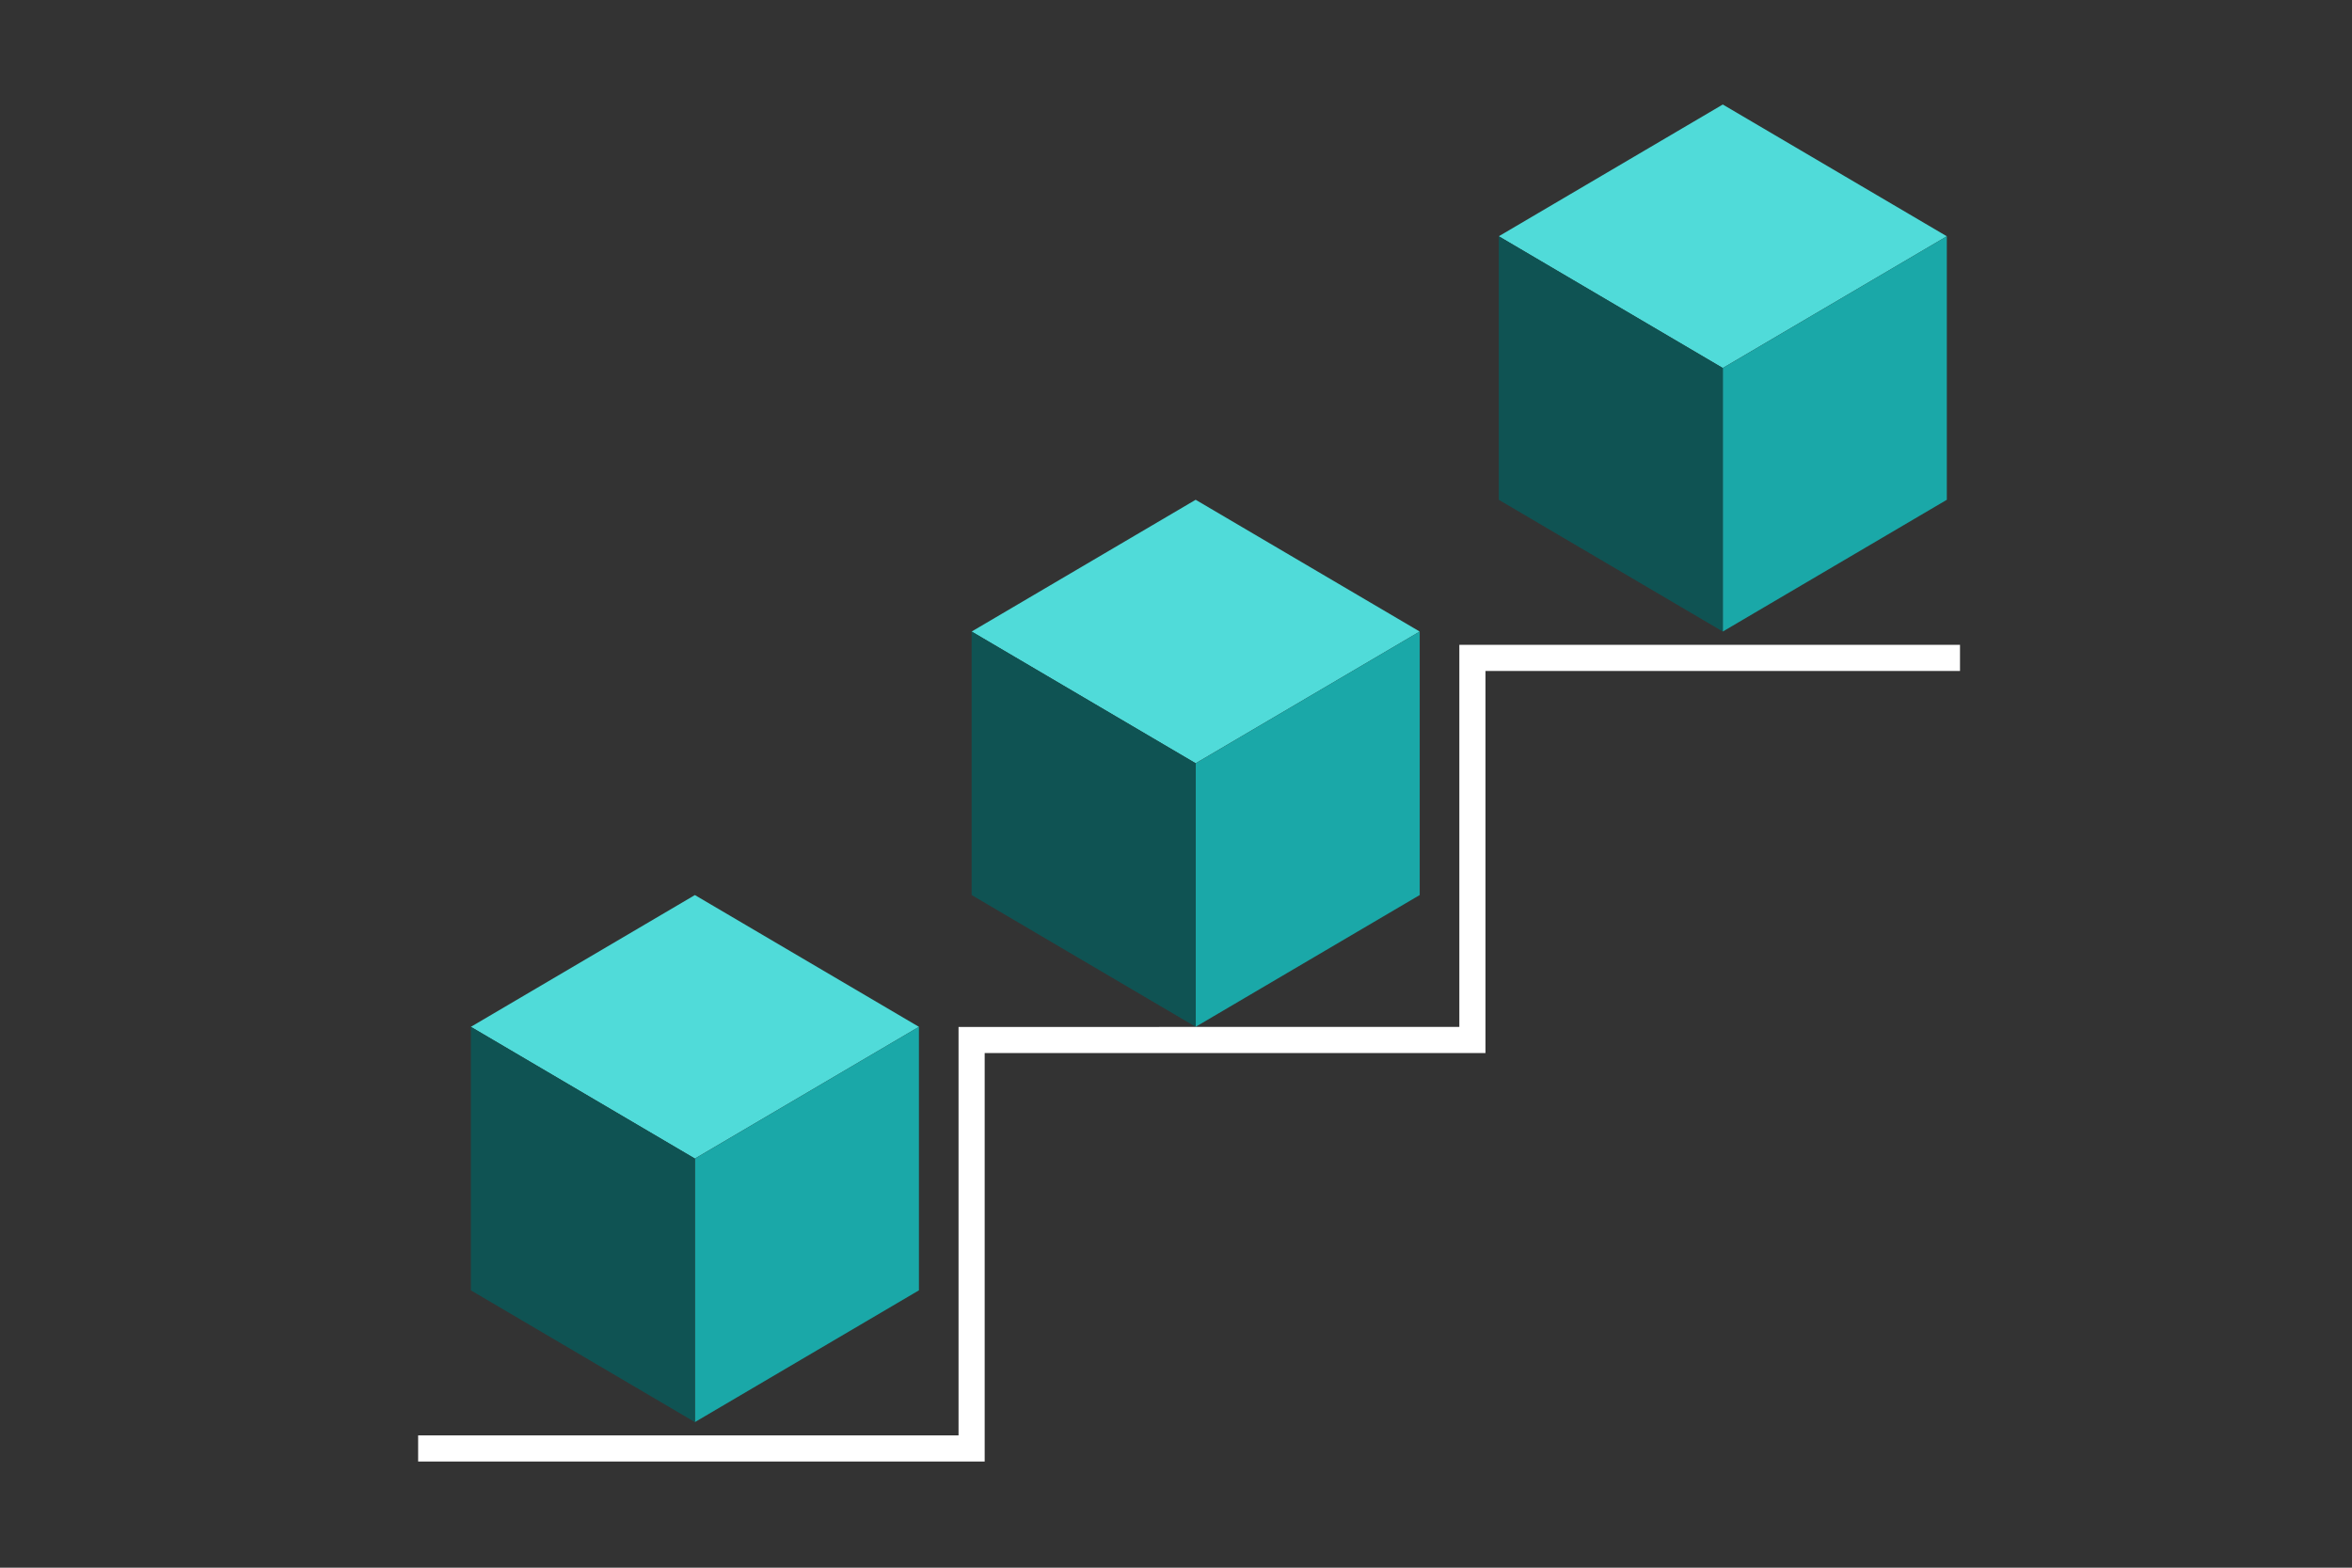 <svg width="90" height="60" viewBox="0 0 90 60" fill="none" xmlns="http://www.w3.org/2000/svg">
<rect x="0" y="0" width="90" height="60" fill="#333333" stroke="none"/>
<g clip-path="url(#clip0_8275_14697)">
<path d="M26.59 34.257L18.018 39.3L26.59 44.342L35.163 39.3L26.59 34.257Z" fill="#50DBD9"/>
<path d="M26.59 44.343V54.428L35.163 49.385V39.3L26.59 44.343Z" fill="#1AA8A8"/>
<path d="M18.018 39.3V49.385L26.59 54.428V44.343L18.018 39.3Z" fill="#0F5353"/>
</g>
<g clip-path="url(#clip1_8275_14697)">
<path d="M45.752 19.128L37.18 24.171L45.752 29.213L54.325 24.171L45.752 19.128Z" fill="#50DBD9"/>
<path d="M45.752 29.214V39.299L54.325 34.256V24.171L45.752 29.214Z" fill="#1AA8A8"/>
<path d="M37.18 24.171V34.256L45.752 39.299V29.214L37.18 24.171Z" fill="#0F5353"/>
</g>
<g clip-path="url(#clip2_8275_14697)">
<path d="M65.923 4L57.351 9.043L65.923 14.085L74.496 9.043L65.923 4Z" fill="#50DBD9"/>
<path d="M65.923 14.086V24.171L74.496 19.128V9.043L65.923 14.086Z" fill="#1AA8A8"/>
<path d="M57.351 9.043V19.128L65.923 24.171V14.086L57.351 9.043Z" fill="#0F5353"/>
</g>
<path d="M16 55.436H37.179V39.804L56.342 39.803V25.18H75" stroke="white"/>
<defs>
<clipPath id="clip0_8275_14697">
<rect width="17.145" height="20.171" fill="white" transform="translate(18.018 34.257)"/>
</clipPath>
<clipPath id="clip1_8275_14697">
<rect width="17.145" height="20.171" fill="white" transform="translate(37.18 19.128)"/>
</clipPath>
<clipPath id="clip2_8275_14697">
<rect width="17.145" height="20.171" fill="white" transform="translate(57.351 4)"/>
</clipPath>
</defs>
</svg>
